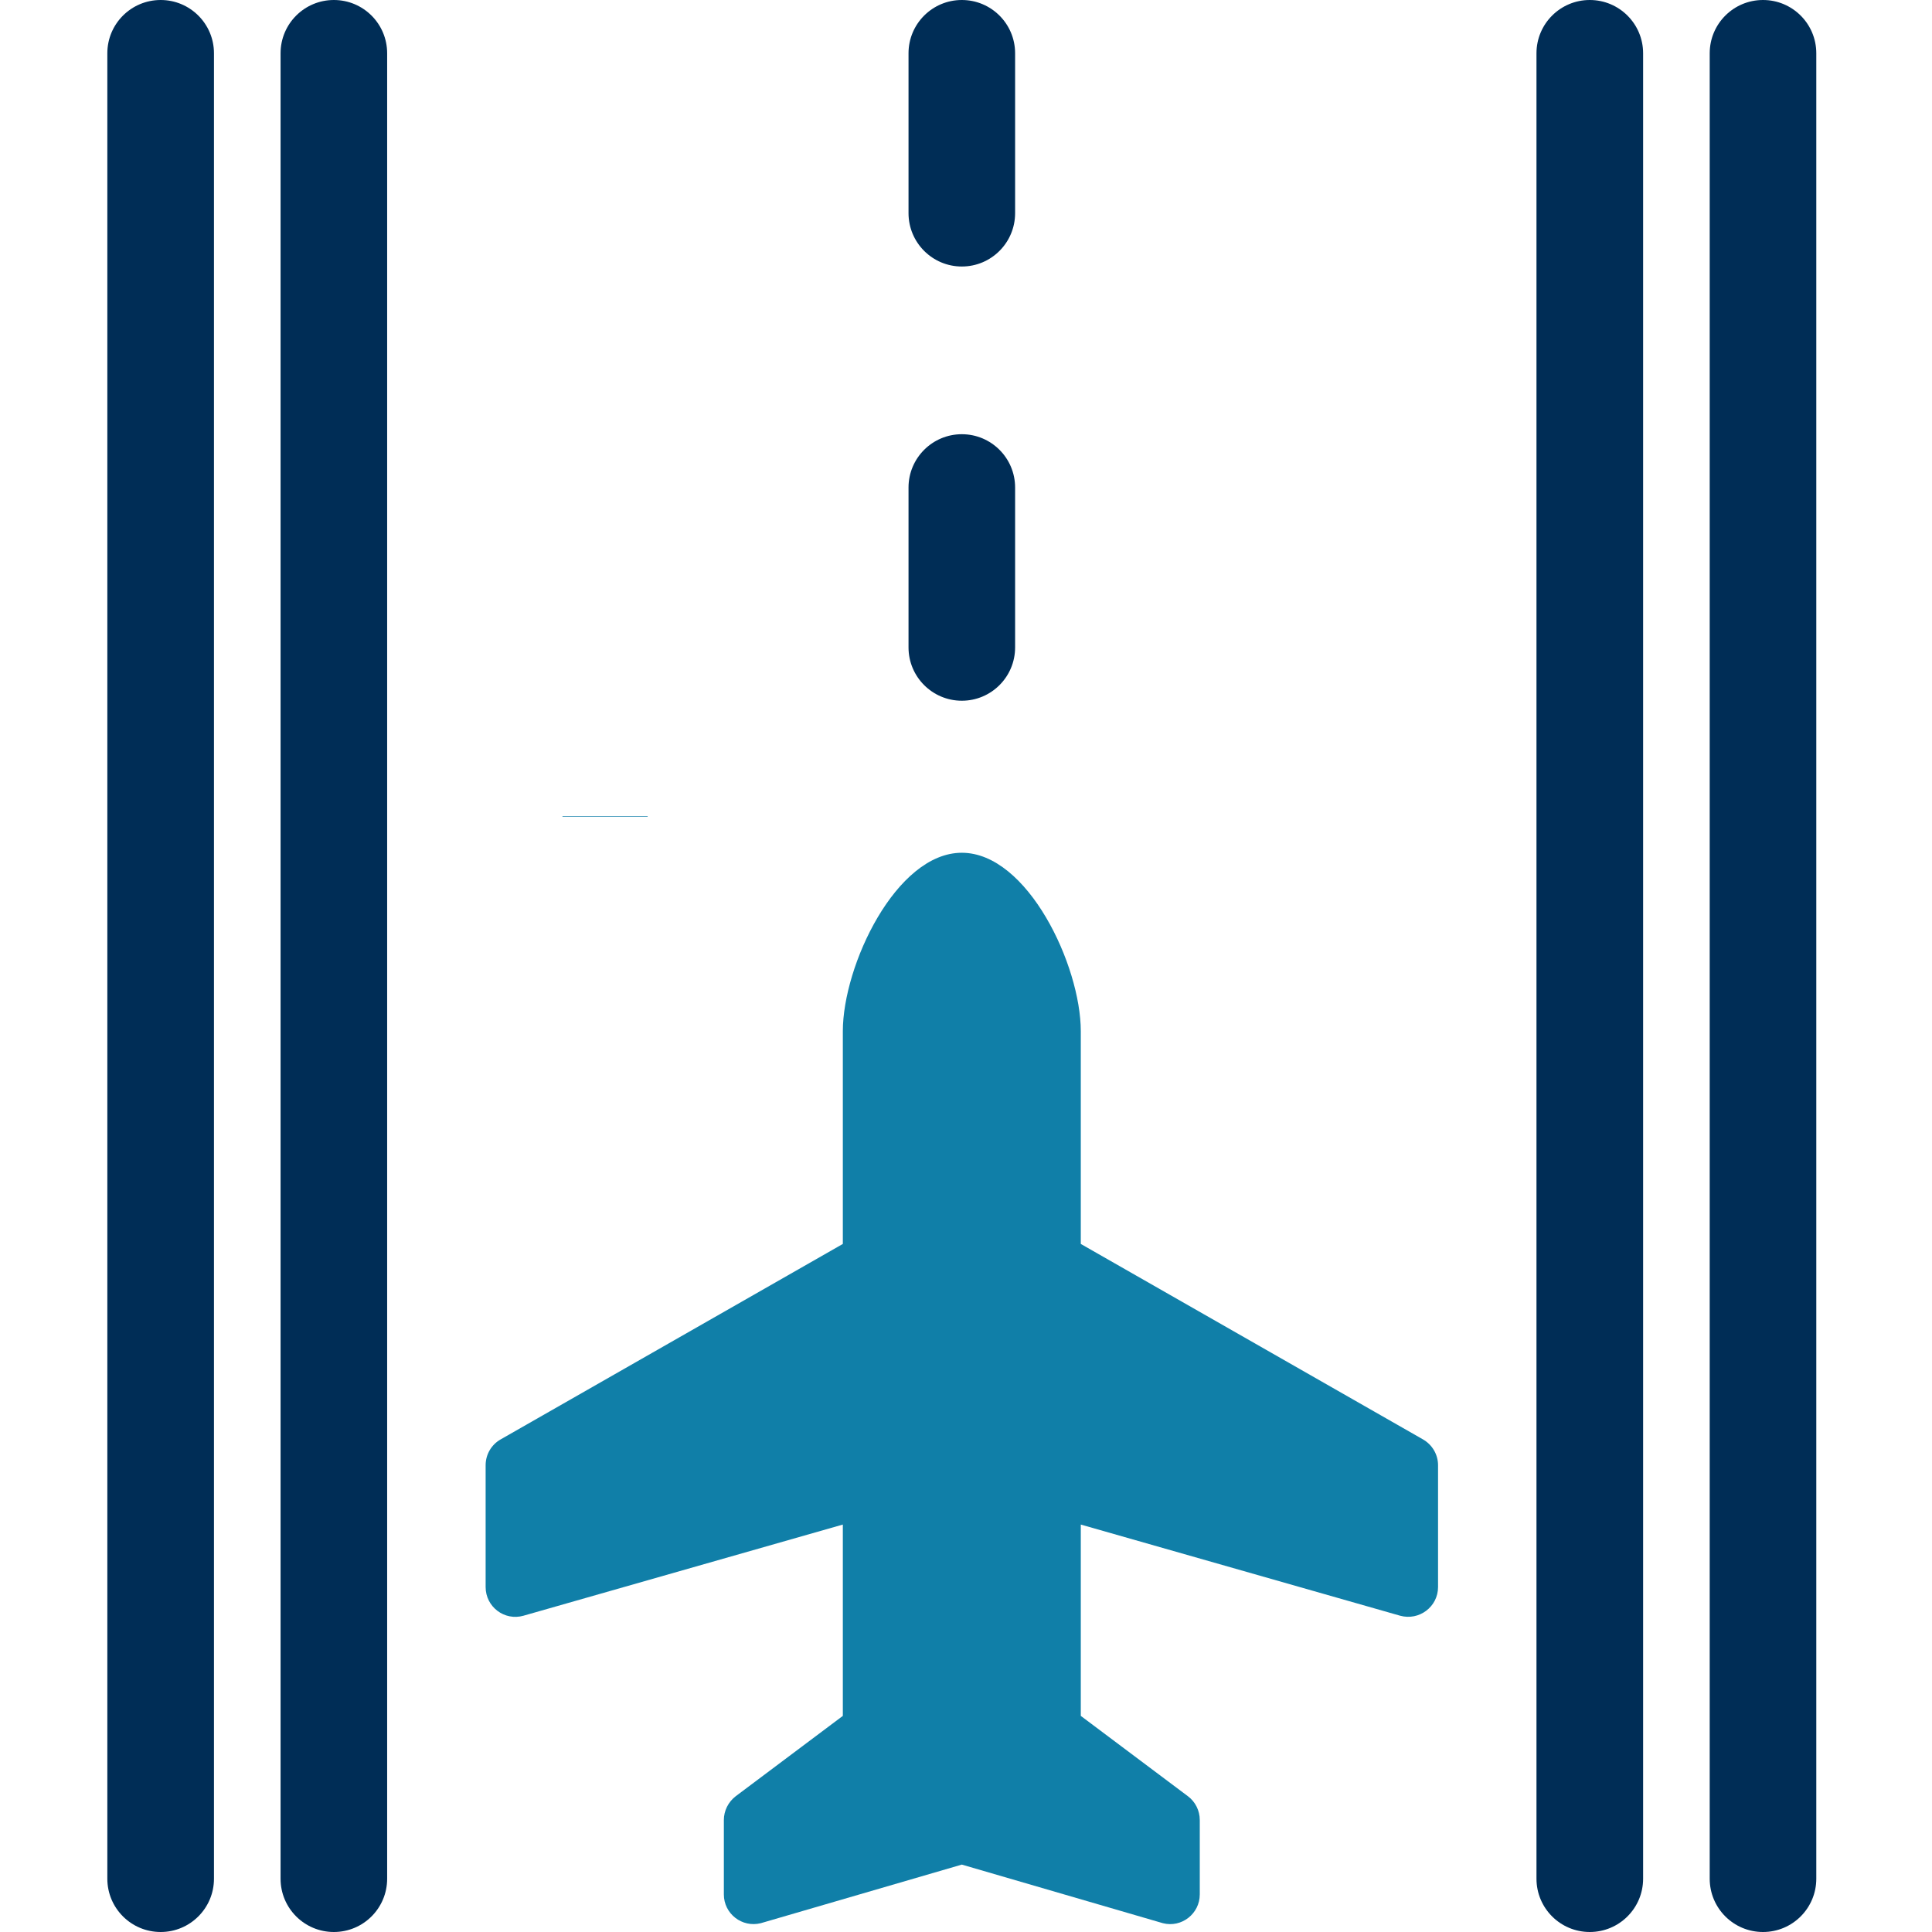 <svg width="36" height="36" viewBox="0 0 36 36" fill="none" xmlns="http://www.w3.org/2000/svg">
<path d="M10.481 15.207V15.217H12.068V15.207H10.481Z" fill="#107FA8"/>
<path d="M17.922 15.89C19.149 15.89 20.139 17.992 20.139 19.216V23.179L26.515 26.821C26.689 26.921 26.796 27.104 26.796 27.303V29.572C26.796 29.94 26.443 30.205 26.088 30.106L20.139 28.408V31.973L22.135 33.47C22.274 33.574 22.356 33.738 22.356 33.914V35.3C22.356 35.66 22.016 35.925 21.669 35.836L17.922 34.744L14.176 35.836C13.826 35.923 13.488 35.66 13.488 35.3V33.914C13.488 33.741 13.57 33.577 13.709 33.47L15.705 31.973V28.408L9.756 30.106C9.401 30.208 9.049 29.942 9.049 29.572V27.303C9.049 27.097 9.161 26.916 9.329 26.821L15.705 23.179V19.216C15.705 17.99 16.698 15.89 17.922 15.89Z" fill="#107FA8"/>
<path d="M17.922 4.966C17.374 4.966 16.929 4.521 16.929 3.972V0.993C16.929 0.444 17.374 0 17.922 0C18.471 0 18.915 0.444 18.915 0.993V3.972C18.915 4.521 18.471 4.966 17.922 4.966Z" fill="#002D56"/>
<path d="M17.922 13.057C17.374 13.057 16.929 12.612 16.929 12.064V9.084C16.929 8.536 17.374 8.091 17.922 8.091C18.471 8.091 18.915 8.536 18.915 9.084V12.064C18.915 12.612 18.471 13.057 17.922 13.057Z" fill="#002D56"/>
<path d="M6.221 36C5.672 36 5.228 35.556 5.228 35.007V0.993C5.228 0.444 5.672 0 6.221 0C6.77 0 7.214 0.444 7.214 0.993V35.007C7.214 35.556 6.77 36 6.221 36Z" fill="#002D56"/>
<path d="M2.994 36C2.445 36 2 35.556 2 35.007V0.993C2 0.444 2.445 0 2.994 0C3.542 0 3.987 0.444 3.987 0.993V35.007C3.987 35.556 3.542 36 2.994 36Z" fill="#002D56"/>
<path d="M32.851 36C32.302 36 31.858 35.556 31.858 35.007V0.993C31.858 0.444 32.302 0 32.851 0C33.4 0 33.844 0.444 33.844 0.993V35.007C33.844 35.556 33.4 36 32.851 36Z" fill="#002D56"/>
<path d="M29.623 36C29.075 36 28.63 35.556 28.63 35.007V0.993C28.63 0.444 29.075 0 29.623 0C30.172 0 30.617 0.444 30.617 0.993V35.007C30.617 35.556 30.172 36 29.623 36Z" fill="#002D56"/>
</svg>
